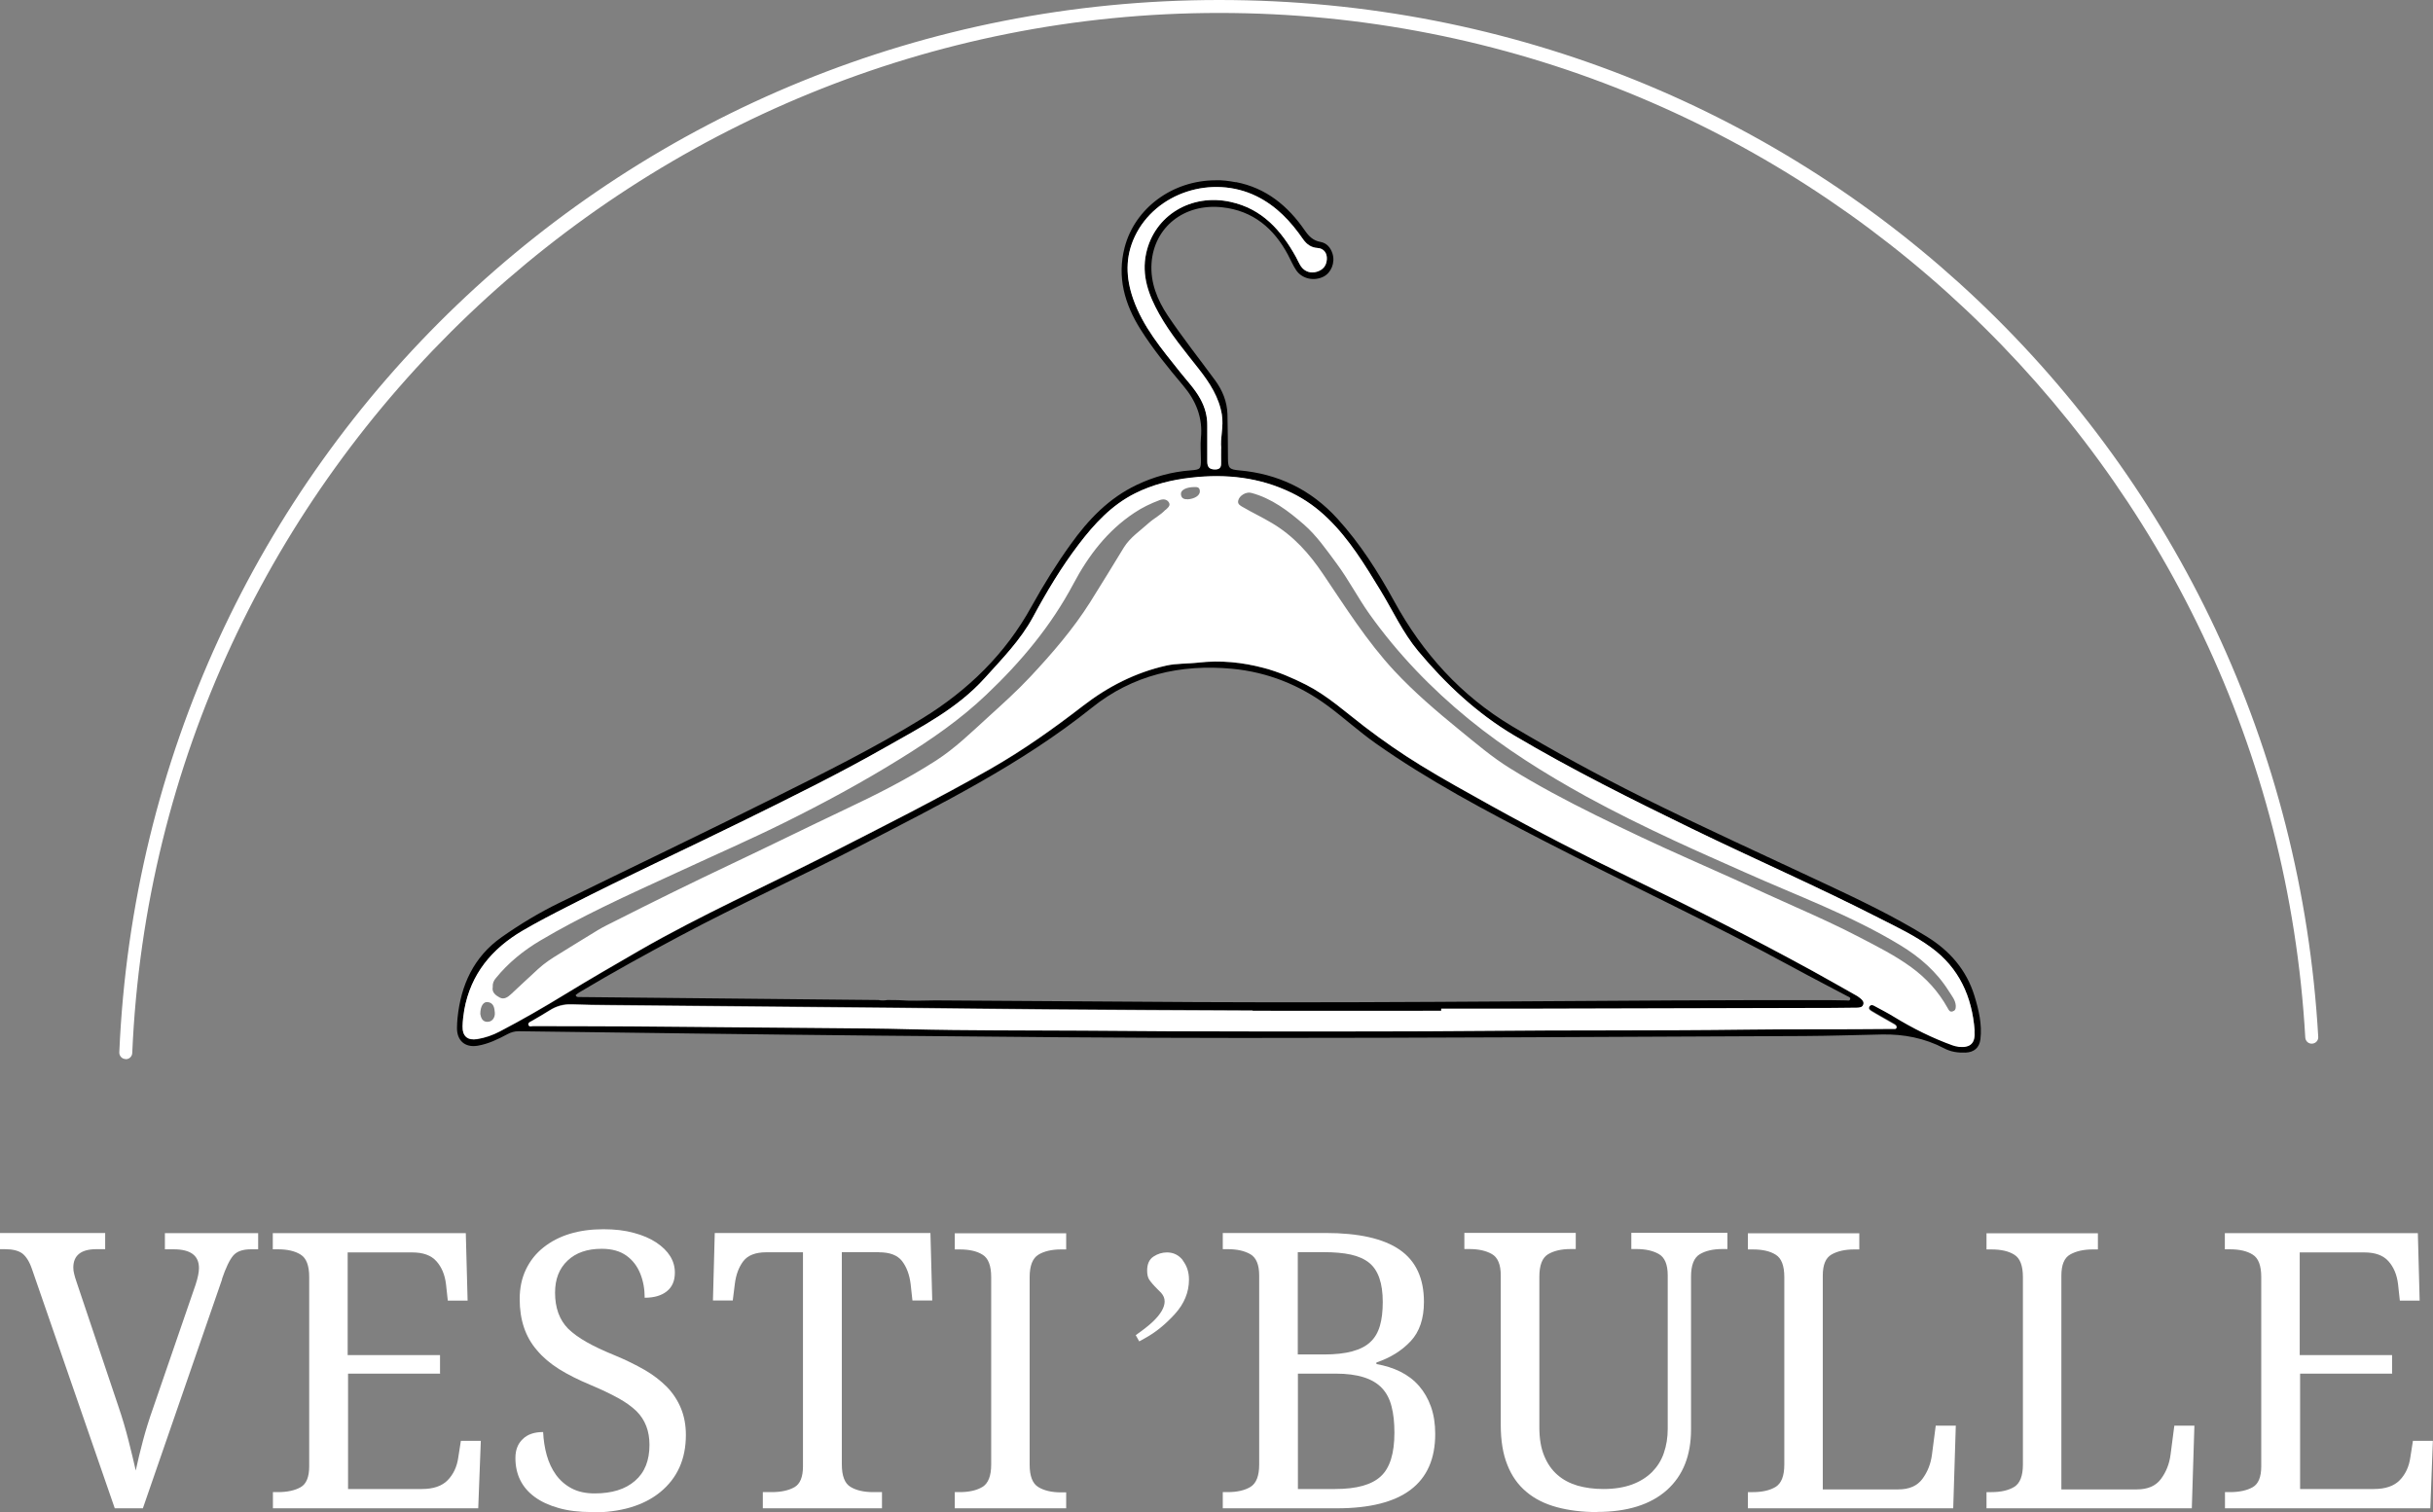 <?xml version="1.0" encoding="UTF-8"?><svg id="Calque_2" xmlns="http://www.w3.org/2000/svg" viewBox="0 0 187.83 116.76"><rect x="0" y="0" width="187.83" height="116.76" fill="#808080" stroke="none"/><defs><style>.cls-1{fill:none;}.cls-2{fill:#fff;}</style></defs><g id="Calque_1-2"><path class="cls-2" d="M17.15,98.77l-6.12,17.7h-2.17l-6.38-18.44c-.2-.6-.46-1.01-.76-1.24-.3-.22-.75-.33-1.34-.33h-.39v-1.25h8.13v1.25h-.68c-1.18,0-1.78.48-1.78,1.42,0,.17.02.33.07.51.04.17.1.37.18.6l3.25,9.67c.3.88.55,1.74.76,2.57.21.83.4,1.6.56,2.32.15-.72.34-1.48.55-2.28.21-.8.48-1.67.81-2.6l3.26-9.47c.17-.52.26-.95.26-1.28,0-.97-.65-1.45-1.95-1.45h-.68v-1.25h7.2v1.25h-.56c-.64,0-1.09.16-1.37.49s-.57.94-.87,1.82Z"/><path class="cls-2" d="M34,106.07h-7.13v8.91h5.7c.89,0,1.55-.23,1.99-.68s.72-1.04.82-1.76l.2-1.28h1.54l-.2,5.21h-15.85v-1.25h.38c.73,0,1.32-.13,1.76-.38s.66-.79.66-1.61v-14.63c0-.87-.22-1.45-.66-1.72-.44-.28-1.03-.41-1.77-.41h-.38v-1.25h14.9l.14,5.21h-1.53l-.14-1.28c-.09-.72-.33-1.3-.74-1.76s-1.03-.68-1.88-.68h-4.97v7.93h7.13v1.45Z"/><path class="cls-2" d="M45.68,116.76c-.96,0-1.81-.1-2.55-.31-.74-.21-1.35-.49-1.84-.85-1-.73-1.5-1.74-1.5-3.02,0-.6.18-1.09.56-1.45.37-.37.9-.55,1.58-.55.03.62.12,1.22.28,1.79.16.57.4,1.08.71,1.51.32.44.72.79,1.21,1.05.49.26,1.08.39,1.78.39,1.33,0,2.37-.32,3.11-.97.75-.64,1.12-1.57,1.12-2.78,0-1.07-.33-1.93-1-2.6-.36-.35-.83-.69-1.41-1.01-.58-.32-1.31-.67-2.17-1.03-.91-.38-1.71-.78-2.4-1.21-.68-.43-1.25-.91-1.7-1.45-.9-1.03-1.34-2.35-1.34-3.96,0-.85.16-1.61.48-2.28s.77-1.24,1.35-1.7c1.18-.94,2.73-1.41,4.63-1.41.89,0,1.67.09,2.35.28.68.18,1.26.43,1.73.74.96.64,1.44,1.42,1.44,2.33,0,.64-.21,1.12-.63,1.45s-.98.49-1.7.49c0-.67-.11-1.29-.34-1.86-.23-.57-.58-1.04-1.07-1.39-.49-.35-1.12-.53-1.91-.53-1.11,0-1.99.3-2.63.91-.65.61-.97,1.43-.97,2.48,0,1.17.34,2.1,1.01,2.78.37.36.84.7,1.42,1.03.58.33,1.3.67,2.16,1.02.87.36,1.64.74,2.32,1.13s1.25.84,1.73,1.32c.47.49.83,1.04,1.08,1.65s.38,1.29.38,2.06c0,1.86-.66,3.33-1.98,4.41-1.29,1.05-3.06,1.57-5.3,1.57Z"/><path class="cls-2" d="M67.86,96.69h-2.87v16.39c0,.88.22,1.46.66,1.73.44.27,1.03.41,1.76.41h.68v1.25h-9.2v-1.25h.68c.73,0,1.32-.13,1.76-.38s.66-.79.66-1.61v-16.53h-2.83c-.83,0-1.42.23-1.77.68-.35.46-.57,1.04-.66,1.76l-.16,1.28h-1.53l.14-5.21h16.65l.14,5.21h-1.53l-.14-1.28c-.09-.72-.31-1.3-.66-1.76-.36-.46-.95-.68-1.79-.68Z"/><path class="cls-2" d="M82.31,115.22v1.25h-8.6v-1.25h.38c.74,0,1.33-.14,1.77-.41.44-.28.66-.85.66-1.72v-14.48c0-.87-.22-1.45-.66-1.72-.44-.28-1.03-.41-1.77-.41h-.38v-1.25h8.6v1.25h-.39c-.73,0-1.32.14-1.76.41-.44.27-.67.85-.67,1.73v14.48c0,.88.22,1.46.67,1.73.44.27,1.03.41,1.76.41h.39Z"/><path class="cls-2" d="M91.31,97.33c.32.41.48.9.48,1.48,0,.98-.37,1.87-1.1,2.67s-1.5,1.42-2.29,1.85l-.45.25-.27-.48c.58-.41,1.03-.76,1.34-1.06.59-.57.89-1.09.89-1.54,0-.13-.02-.25-.07-.36s-.12-.22-.2-.31l-.28-.28c-.32-.32-.53-.57-.64-.74-.11-.17-.16-.41-.16-.7,0-.5.16-.86.49-1.08.32-.21.67-.32,1.04-.32.5,0,.91.2,1.23.61Z"/><path class="cls-2" d="M109.93,100.53c0,1.29-.34,2.3-1.02,3.03-.68.73-1.56,1.28-2.65,1.65v.12c.67.12,1.29.31,1.85.59.56.28,1.04.64,1.44,1.1.39.45.7.98.92,1.6.22.62.33,1.32.33,2.11,0,3.83-2.53,5.74-7.59,5.74h-8.81v-1.25h.38c.74,0,1.33-.14,1.77-.41.44-.28.66-.85.66-1.72v-14.6c0-.83-.23-1.38-.68-1.64-.45-.26-1.03-.39-1.75-.39h-.38v-1.25h7.93c2.56,0,4.47.43,5.72,1.29s1.88,2.2,1.88,4.04ZM102.17,96.69h-1.98v7.9h2.05c1.69,0,2.88-.32,3.55-.96.35-.32.59-.74.74-1.25.15-.51.22-1.13.22-1.85,0-1.44-.35-2.45-1.04-3.01-.37-.3-.84-.51-1.42-.64-.58-.13-1.29-.19-2.13-.19ZM103.13,106.07h-2.93v8.91h2.87c1.67,0,2.84-.33,3.54-.99.69-.64,1.04-1.76,1.04-3.36,0-.78-.07-1.45-.22-2.02-.14-.57-.39-1.05-.74-1.42-.7-.75-1.89-1.12-3.57-1.12Z"/><path class="cls-2" d="M123.31,116.76c-1.17,0-2.21-.13-3.13-.38s-1.7-.64-2.34-1.18c-.65-.54-1.14-1.24-1.47-2.08-.34-.84-.51-1.87-.51-3.08v-11.56c0-.83-.23-1.38-.68-1.64-.45-.26-1.04-.39-1.75-.39h-.38v-1.25h8.6v1.25h-.39c-.73,0-1.32.14-1.76.41-.44.27-.66.85-.66,1.73v11.62c0,.86.12,1.6.37,2.2.25.61.59,1.1,1.03,1.48.43.38.95.65,1.55.83.6.17,1.26.26,1.99.26.86,0,1.59-.12,2.22-.35.62-.23,1.14-.56,1.55-.97.4-.41.71-.89.9-1.46.2-.57.3-1.19.3-1.87v-11.85c0-.83-.23-1.38-.68-1.64-.45-.26-1.03-.39-1.75-.39h-.38v-1.25h7.42v1.25h-.39c-.73,0-1.32.14-1.76.41-.44.27-.66.85-.66,1.73v11.79c0,2.01-.62,3.56-1.85,4.67-1.26,1.13-3.06,1.7-5.4,1.7Z"/><path class="cls-2" d="M150.99,110.07l-.2,6.4h-15.85v-1.25h.38c.74,0,1.33-.14,1.77-.41.44-.28.66-.85.66-1.72v-14.48c0-.87-.22-1.45-.66-1.72-.44-.28-1.03-.41-1.77-.41h-.38v-1.25h8.6v1.25h-.39c-.71,0-1.29.13-1.75.39s-.68.8-.68,1.64v16.5h5.83c.84,0,1.46-.27,1.86-.81s.65-1.17.74-1.88l.29-2.23h1.54Z"/><path class="cls-2" d="M169.41,110.07l-.2,6.4h-15.85v-1.25h.38c.74,0,1.33-.14,1.77-.41.44-.28.66-.85.66-1.72v-14.48c0-.87-.22-1.45-.66-1.72-.44-.28-1.03-.41-1.77-.41h-.38v-1.25h8.6v1.25h-.39c-.71,0-1.29.13-1.75.39s-.68.8-.68,1.64v16.5h5.83c.84,0,1.46-.27,1.86-.81s.65-1.17.74-1.88l.29-2.23h1.54Z"/><path class="cls-2" d="M184.7,106.07h-7.13v8.91h5.7c.89,0,1.55-.23,1.99-.68s.72-1.04.82-1.76l.2-1.28h1.54l-.2,5.21h-15.85v-1.25h.38c.73,0,1.32-.13,1.76-.38s.66-.79.66-1.61v-14.63c0-.87-.22-1.45-.66-1.72-.44-.28-1.03-.41-1.77-.41h-.38v-1.25h14.9l.14,5.21h-1.53l-.14-1.28c-.09-.72-.33-1.3-.74-1.76s-1.03-.68-1.88-.68h-4.97v7.93h7.13v1.45Z"/><path class="cls-2" d="M9.71,81.78s-.01,0-.02,0c-.28-.01-.49-.25-.48-.52C11.18,35.69,48.47,0,94.12,0s82.28,35.17,84.85,80.06c.02.28-.19.51-.47.53-.29.02-.51-.2-.53-.47C175.44,35.75,138.6,1,94.12,1S12.15,36.27,10.21,81.31c-.01.27-.23.48-.5.48Z"/><g id="bL9Gep"><path d="M95.41,14.06c2.33.45,4.01,1.83,5.32,3.73.31.45.64.79,1.21.89.49.09.78.44.93.9.22.7-.1,1.49-.71,1.79-.73.36-1.64.16-2.09-.5-.25-.37-.43-.8-.64-1.2-1.09-2.04-2.7-3.4-5.06-3.66-2.97-.33-5.28,1.55-5.47,4.31-.1,1.5.44,2.83,1.26,4.06,1.15,1.71,2.43,3.33,3.65,4.99.57.78.92,1.64.95,2.61.03,1.14.03,2.27.04,3.41,0,.76.11.86.85.93,3.01.26,5.55,1.48,7.59,3.72,1.76,1.93,3.15,4.12,4.4,6.4,2.19,4,5.15,7.28,9.08,9.63,3.29,1.96,6.65,3.79,10.08,5.5,4.63,2.3,9.35,4.44,14.03,6.64,2.69,1.26,5.37,2.54,7.9,4.1,1.79,1.1,3.08,2.58,3.7,4.59.33,1.09.6,2.2.46,3.35-.08.66-.5,1.01-1.15,1.03-.57.02-1.12-.05-1.65-.33-1.5-.79-3.11-1.1-4.79-1.07-2,.04-3.99.11-5.99.12-14.49.06-28.98.15-43.47.15-9.36,0-18.71-.09-28.07-.18-9.24-.09-18.48-.22-27.73-.34-.32,0-.59.08-.87.23-.73.39-1.47.75-2.3.89-.98.16-1.61-.41-1.59-1.4,0-.24.02-.49.04-.73.26-2.56,1.25-4.73,3.4-6.25,1.42-1,2.91-1.9,4.47-2.66,5.57-2.73,11.16-5.4,16.7-8.17,3.83-1.91,7.67-3.82,11.32-6.07,3.54-2.18,6.42-4.99,8.43-8.65.92-1.66,1.92-3.27,3.03-4.81,1.36-1.9,2.94-3.55,5.09-4.57,1.32-.63,2.7-1.01,4.16-1.12.76-.06.8-.1.79-.88,0-.54-.05-1.08,0-1.61.16-1.58-.38-2.89-1.38-4.07-1.17-1.39-2.32-2.8-3.29-4.34-1.22-1.95-1.81-4.02-1.22-6.31.79-3.04,3.7-5.19,7.04-5.19.48-.02,1.01.05,1.54.15ZM68.51,77.22c.28,0,.57,0,.85.01.95.08,1.9.03,2.85.02,6.71.04,13.41.09,20.12.13,16.31.09,32.61-.18,48.92-.15.42,0,.84.02,1.27.02.12,0,.29.07.32-.12.02-.13-.14-.16-.23-.21-1.37-.73-2.76-1.44-4.13-2.19-6.37-3.47-12.95-6.52-19.39-9.85-4.41-2.28-8.8-4.6-12.87-7.47-1.28-.9-2.43-1.95-3.68-2.88-2.21-1.64-4.68-2.63-7.43-2.89-3.98-.37-7.67.48-10.82,3.01-5.45,4.37-11.66,7.44-17.81,10.63-4.64,2.4-9.4,4.55-14.01,7.01-2.61,1.39-5.19,2.81-7.73,4.33-.11.06-.21.15-.3.22.04.14.13.15.24.15,7.01.07,14.03.14,21.04.21.7,0,1.4.02,2.09.02.23.05.47.04.7,0ZM96.71,78.01c-5.26-.02-10.52-.05-15.79-.09-3.81-.03-7.63-.08-11.44-.12-7.45-.07-14.91-.14-22.36-.21-.99,0-1.98-.03-2.97-.06-.62-.02-1.18.13-1.71.47-.45.29-.92.55-1.38.82-.11.06-.28.12-.25.26.04.21.24.12.36.12,2.49.01,4.97,0,7.46.02,5.02.04,10.04.08,15.06.13,2.19.02,4.39.03,6.58.09,4.42.11,8.83.08,13.25.11,4.5.04,9,.06,13.5.06,5.8,0,11.6.01,17.4-.04,6.84-.07,13.68-.01,20.52-.1,3.65-.05,7.31-.01,10.96-.05.08,0,.16,0,.24,0,.1-.01.26.05.29-.1.03-.12-.09-.21-.18-.26-.45-.26-.9-.51-1.35-.77-.14-.08-.28-.16-.42-.25-.12-.08-.25-.18-.14-.35.1-.16.25-.13.38-.05.51.28,1.03.54,1.53.85,1.44.88,2.94,1.63,4.52,2.2.15.05.31.09.47.11.92.09,1.28-.29,1.21-1.21-.2-2.62-1.2-4.84-3.37-6.42-1.23-.9-2.62-1.56-3.98-2.25-4.77-2.44-9.68-4.58-14.49-6.92-4.64-2.26-9.26-4.56-13.7-7.19-2.88-1.71-5.28-3.96-7.42-6.52-1.2-1.44-1.96-3.13-2.92-4.7-1.19-1.95-2.38-3.92-4.04-5.53-.82-.8-1.74-1.47-2.79-1.98-2.48-1.22-5.08-1.49-7.78-1.18-1.51.17-2.96.53-4.32,1.21-1.82.91-3.15,2.36-4.36,3.95-1.34,1.76-2.47,3.65-3.52,5.6-.97,1.79-2.38,3.22-3.73,4.72-2.13,2.36-4.9,3.77-7.59,5.3-3.63,2.07-7.37,3.91-11.11,5.75-4.47,2.2-9,4.28-13.43,6.55-1.2.61-2.39,1.23-3.56,1.91-2.36,1.39-3.99,3.34-4.49,6.11-.07.41-.12.84-.13,1.26-.02.77.38,1.11,1.13.99.61-.1,1.19-.3,1.74-.59,1.73-.9,3.42-1.88,5.07-2.89,1.9-1.16,3.82-2.27,5.74-3.38,4.75-2.73,9.74-4.96,14.62-7.44,4.18-2.13,8.36-4.24,12.44-6.56,2.52-1.44,4.86-3.1,7.15-4.87,1.93-1.49,4.06-2.58,6.43-3.11.8-.18,1.65-.13,2.47-.23,1.72-.2,3.4-.03,5.06.41,1.14.3,2.2.76,3.25,1.29,1.68.85,3.06,2.12,4.54,3.25,1.39,1.06,2.82,2.05,4.31,2.97,1.78,1.1,3.62,2.1,5.44,3.12,3.62,2.01,7.29,3.9,11.02,5.7,4.65,2.24,9.25,4.57,13.78,7.05,1.16.64,2.32,1.3,3.47,1.95.1.06.18.13.27.2.14.12.27.25.21.46-.07.23-.29.25-.48.25-.65.01-1.3.01-1.95.02-8.06.02-16.11.04-24.17.06-2,0-4,0-5.99,0,0,.05,0,.1,0,.16-4.86,0-9.71.01-14.57,0ZM94.34,32.04c-.22-1.36-.94-2.47-1.77-3.53-1.08-1.38-2.21-2.72-3.07-4.26-.82-1.46-1.38-2.98-1.01-4.69.64-2.93,3.48-4.64,6.52-3.97,2.43.53,3.9,2.19,5.04,4.24.13.24.24.5.39.73.29.42.76.57,1.24.42.47-.15.73-.46.76-.96.03-.48-.24-.84-.71-.87-.5-.03-.84-.28-1.12-.67-.95-1.38-2.06-2.57-3.6-3.33-3.43-1.68-7.78-.28-9.39,3.1-.75,1.58-.71,3.19-.12,4.86.76,2.15,2.19,3.83,3.57,5.57.55.7,1.18,1.34,1.61,2.13.35.64.54,1.32.53,2.05-.01.93.01,1.85,0,2.78,0,.44.18.61.61.61.46,0,.47-.29.46-.62-.01-.31,0-.62,0-1.03-.09-.79.2-1.67.05-2.57Z"/><path class="cls-2" d="M94.28,34.61c-.09-.79.2-1.67.05-2.57-.22-1.36-.94-2.47-1.77-3.53-1.08-1.38-2.21-2.72-3.07-4.26-.82-1.46-1.38-2.98-1.01-4.69.64-2.93,3.48-4.64,6.52-3.97,2.43.53,3.9,2.19,5.04,4.24.13.24.24.5.39.73.29.42.76.57,1.24.42.47-.15.73-.46.76-.96.03-.48-.24-.84-.71-.87-.5-.03-.84-.28-1.12-.67-.95-1.38-2.06-2.57-3.6-3.33-3.43-1.68-7.78-.28-9.39,3.1-.75,1.58-.71,3.19-.12,4.86.76,2.15,2.19,3.83,3.57,5.57.55.7,1.18,1.34,1.61,2.13.35.64.54,1.32.53,2.05-.01.93.01,1.85,0,2.78,0,.44.18.61.61.61.46,0,.47-.29.46-.62-.01-.31,0-.62,0-1.03Z"/><path class="cls-1" d="M37.66,77.38c-.34-.05-.58.32-.58.92.05.25.12.57.53.61.35.03.63-.3.59-.72-.03-.35-.08-.74-.54-.8Z"/><path class="cls-2" d="M152.44,79.57c-.2-2.62-1.2-4.84-3.37-6.42-1.23-.9-2.62-1.56-3.98-2.25-4.77-2.44-9.68-4.58-14.49-6.92-4.64-2.26-9.26-4.56-13.7-7.19-2.88-1.71-5.28-3.96-7.42-6.52-1.2-1.44-1.96-3.13-2.92-4.7-1.19-1.95-2.38-3.92-4.04-5.53-.82-.8-1.74-1.47-2.79-1.98-2.48-1.21-5.08-1.49-7.78-1.18-1.51.17-2.96.53-4.32,1.21-1.82.91-3.15,2.36-4.36,3.95-1.34,1.76-2.47,3.65-3.52,5.6-.97,1.79-2.38,3.22-3.73,4.72-2.13,2.36-4.9,3.77-7.59,5.3-3.63,2.07-7.37,3.91-11.11,5.75-4.47,2.2-9,4.28-13.43,6.55-1.2.61-2.4,1.23-3.56,1.91-2.36,1.39-3.99,3.34-4.49,6.11-.07.41-.12.84-.13,1.26-.02.77.38,1.11,1.13.99.61-.1,1.19-.3,1.74-.59,1.73-.9,3.42-1.88,5.07-2.89,1.9-1.16,3.82-2.27,5.74-3.38,4.75-2.73,9.74-4.96,14.62-7.44,4.18-2.13,8.36-4.24,12.44-6.56,2.52-1.44,4.86-3.1,7.15-4.87,1.93-1.49,4.06-2.58,6.43-3.11.8-.18,1.65-.14,2.47-.23,1.72-.2,3.4-.03,5.06.41,1.14.3,2.2.76,3.25,1.29,1.68.85,3.06,2.12,4.54,3.25,1.39,1.06,2.82,2.06,4.31,2.97,1.78,1.1,3.62,2.1,5.44,3.12,3.62,2.01,7.29,3.9,11.02,5.7,4.65,2.24,9.25,4.57,13.78,7.05,1.16.64,2.32,1.3,3.47,1.95.1.06.18.13.27.2.14.12.27.25.21.46-.07.23-.29.24-.48.25-.65.01-1.3.01-1.95.02-8.06.02-16.11.04-24.17.06-2,0-4,0-5.99,0v.16c-4.86,0-9.71.01-14.57,0-5.26-.02-10.52-.05-15.79-.09-3.81-.03-7.63-.08-11.44-.12-7.45-.07-14.91-.14-22.36-.21-.99,0-1.98-.03-2.97-.06-.62-.02-1.18.13-1.71.47-.45.29-.92.55-1.38.82-.11.06-.28.12-.25.26.04.21.24.12.36.12,2.49.01,4.97,0,7.46.02,5.02.04,10.04.08,15.06.13,2.19.02,4.39.03,6.58.09,4.42.11,8.83.08,13.25.11,4.5.04,9,.06,13.5.06,5.8,0,11.6.01,17.4-.04,6.84-.07,13.68-.01,20.52-.1,3.65-.05,7.31-.01,10.96-.05.08,0,.16,0,.24,0,.1-.01.26.05.29-.1.03-.12-.09-.21-.18-.26-.45-.26-.9-.51-1.35-.77-.14-.08-.28-.16-.42-.25-.12-.08-.25-.18-.14-.35.1-.16.25-.13.38-.05.51.28,1.03.54,1.53.85,1.44.88,2.94,1.63,4.52,2.2.15.05.31.09.47.11.92.09,1.28-.29,1.21-1.21ZM37.61,78.91c-.41-.03-.48-.36-.53-.61,0-.6.24-.97.58-.92.46.06.51.46.54.8.04.43-.24.75-.59.72ZM89.97,39.37c-.38.41-.88.65-1.29,1.02-.66.6-1.43,1.1-1.92,1.89-.86,1.41-1.72,2.82-2.6,4.22-1.32,2.09-2.93,3.95-4.61,5.75-1.02,1.09-2.13,2.09-3.23,3.09-1.31,1.19-2.57,2.43-4.06,3.39-2.25,1.45-4.64,2.65-7.06,3.79-2.91,1.38-5.8,2.81-8.72,4.19-3.02,1.43-6.01,2.9-8.99,4.41-.45.23-.9.44-1.33.7-.99.59-1.97,1.22-2.96,1.82-.58.35-1.15.72-1.65,1.18-.71.64-1.4,1.31-2.1,1.95-.24.22-.53.44-.87.26-.31-.17-.62-.39-.54-.81-.02-.28.07-.49.24-.69.96-1.18,2.13-2.13,3.43-2.9,1.55-.92,3.14-1.75,4.75-2.54,2.05-1.01,4.14-1.94,6.21-2.9,2.63-1.22,5.29-2.38,7.89-3.67,3.05-1.51,6.04-3.13,8.94-4.93,2.36-1.46,4.64-3.03,6.65-4.95,2.66-2.52,4.99-5.3,6.72-8.56,1.15-2.17,2.62-4.1,4.7-5.48.61-.41,1.26-.72,1.95-.98.27-.1.55-.08.71.16.17.26-.07.42-.25.6ZM91.65,38.55c-.29.01-.47-.11-.48-.41-.02-.3.42-.53,1.04-.53.21-.01.42.01.42.34,0,.32-.42.58-.97.61ZM150.76,78.1c-.24.07-.31-.1-.4-.26-.7-1.26-1.64-2.3-2.82-3.16-1.25-.91-2.63-1.6-3.99-2.31-1.57-.82-3.17-1.55-4.79-2.27-1.63-.72-3.24-1.47-4.87-2.21-2.39-1.08-4.8-2.12-7.17-3.24-2.34-1.11-4.67-2.23-6.95-3.47-1.08-.59-2.15-1.2-3.19-1.85-1.41-.87-2.66-1.95-3.94-2.99-1.74-1.42-3.45-2.88-4.99-4.53-2.13-2.29-3.78-4.93-5.52-7.5-1.05-1.56-2.27-2.93-3.92-3.91-.75-.45-1.54-.82-2.29-1.26-.17-.1-.39-.21-.33-.48.08-.39.62-.71,1.01-.6,1.58.42,2.85,1.39,4.05,2.43.99.86,1.74,1.95,2.52,3,.94,1.26,1.66,2.67,2.57,3.95,2.18,3.05,4.75,5.72,7.65,8.09,2.81,2.29,5.86,4.2,9.03,5.95,2.24,1.23,4.54,2.36,6.86,3.44,1.81.84,3.63,1.64,5.45,2.45,4.02,1.8,8.17,3.31,11.96,5.61,1.52.92,2.83,2.06,3.77,3.57.22.35.51.68.53,1.13,0,.26-.06.36-.25.42Z"/></g></g></svg>